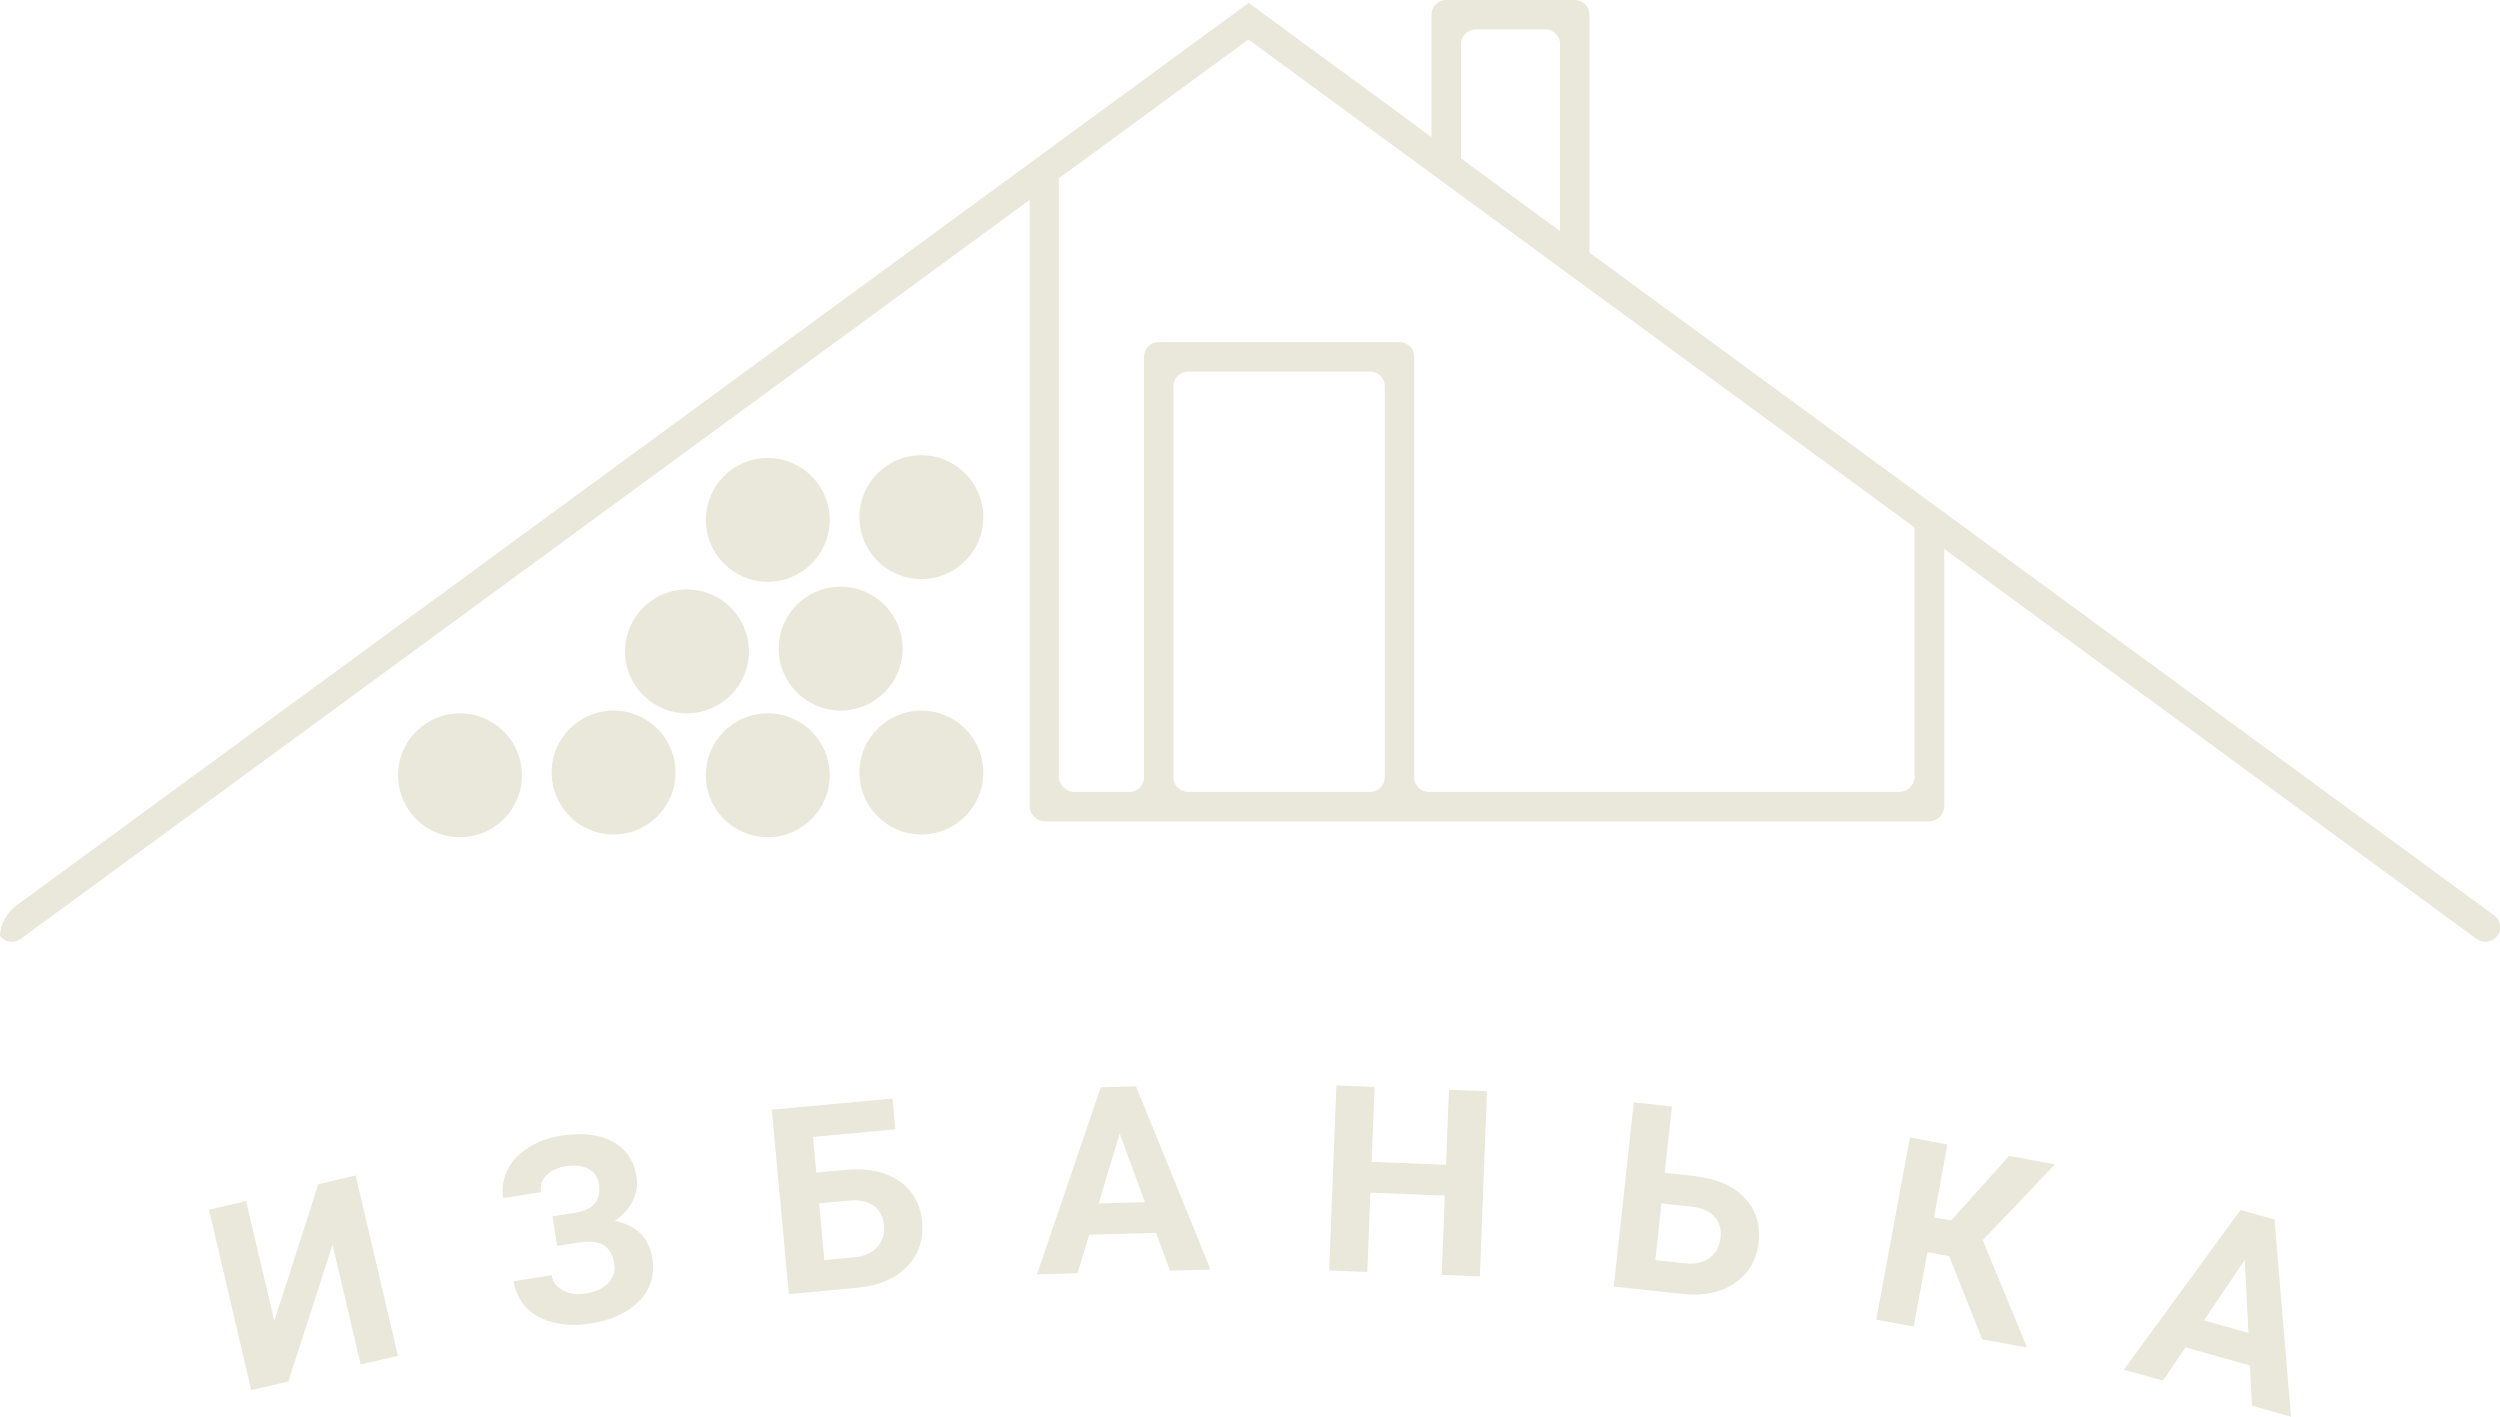 <?xml version="1.0" encoding="UTF-8"?> <svg xmlns="http://www.w3.org/2000/svg" id="a" data-name="Слой 1" viewBox="0 0 283.71 160.78"><circle cx="104.56" cy="87.67" r="7.03" style="fill: #eae8da;"></circle><circle cx="87.13" cy="87.98" r="7.03" style="fill: #eae8da;"></circle><circle cx="69.63" cy="87.67" r="7.03" style="fill: #eae8da;"></circle><circle cx="104.56" cy="58.69" r="7.03" style="fill: #eae8da;"></circle><path d="M87.13,51.97c-3.88,0-7.03,3.15-7.03,7.03s3.15,7.03,7.03,7.03,7.03-3.15,7.03-7.03-3.15-7.03-7.03-7.03Z" style="fill: #eae8da;"></path><path d="M88.37,73.61c0,3.88,3.15,7.03,7.03,7.03s7.03-3.15,7.03-7.03-3.15-7.03-7.03-7.03-7.03,3.15-7.03,7.03Z" style="fill: #eae8da;"></path><path d="M84.99,73.92c0-3.88-3.15-7.03-7.03-7.03s-7.03,3.15-7.03,7.03,3.15,7.03,7.03,7.03,7.03-3.15,7.03-7.03Z" style="fill: #eae8da;"></path><circle cx="52.2" cy="87.98" r="7.03" style="fill: #eae8da;"></circle><path d="M283.02,103.86L180.38,28.67V1.66c0-.91-.74-1.66-1.66-1.66h-14.61c-.91,0-1.66.74-1.66,1.66v13.89L141.74.36l-.03-.04h-.01s-.01,0-.01,0l-.03.04L1.67,102.9c-.92.67-1.67,2.16-1.67,3.3h0c.55.75,1.59.91,2.34.36L116.84,22.69v68.74c0,.99.8,1.79,1.79,1.79h100.23c.99,0,1.79-.8,1.79-1.79v-29.12l60.41,44.25c.74.55,1.79.38,2.34-.36.55-.74.38-1.79-.36-2.34ZM165.8,5c0-.91.74-1.66,1.66-1.66h7.92c.91,0,1.66.74,1.66,1.66v21.22l-11.23-8.23V5ZM157.15,88.21c0,.91-.74,1.66-1.66,1.66h-20.66c-.91,0-1.66-.74-1.66-1.66v-44.38c0-.91.74-1.66,1.66-1.66h20.66c.91,0,1.66.74,1.66,1.66v44.38ZM217.29,88.08c0,.99-.8,1.79-1.79,1.79h-53.35c-.91,0-1.66-.74-1.66-1.66v-47.72c0-.91-.74-1.66-1.66-1.66h-27.34c-.91,0-1.66.74-1.66,1.66v47.72c0,.91-.74,1.66-1.66,1.66h-6.22c-.99,0-1.79-.8-1.79-1.79V20.24l21.51-15.76,75.6,55.38v28.23Z" style="fill: #eae8da;"></path><polygon points="36.13 134.38 31.13 149.92 27.93 136.3 23.72 137.29 28.51 157.76 32.73 156.77 37.74 141.26 40.93 154.85 45.16 153.86 40.36 133.39 36.13 134.38" style="fill: #eae8da;"></polygon><path d="M72.65,139.95c-.74-.72-1.71-1.18-2.91-1.4.95-.64,1.64-1.39,2.07-2.27.43-.88.58-1.78.43-2.7-.3-1.88-1.21-3.23-2.73-4.04-1.52-.81-3.48-1.03-5.88-.65-1.38.22-2.61.67-3.69,1.36-1.09.69-1.87,1.53-2.36,2.53-.49,1-.65,2.06-.47,3.18l4.28-.67c-.11-.72.09-1.36.63-1.9.53-.55,1.26-.89,2.17-1.04,1.02-.16,1.87-.06,2.56.29.69.35,1.1.93,1.22,1.71.29,1.83-.59,2.91-2.63,3.27l-2.64.42.53,3.35,2.55-.4c1.13-.18,2.03-.08,2.69.3.66.38,1.08,1.11,1.25,2.19.12.79-.1,1.49-.68,2.11-.58.62-1.44,1.02-2.58,1.2-1.01.16-1.87.04-2.6-.36-.73-.4-1.15-.97-1.26-1.71l-4.31.68c.19,1.19.66,2.18,1.43,2.98.76.8,1.79,1.36,3.08,1.69,1.29.33,2.69.37,4.2.13,2.42-.38,4.26-1.24,5.55-2.57,1.28-1.33,1.78-2.92,1.49-4.79-.19-1.21-.65-2.17-1.39-2.89Z" style="fill: #eae8da;"></path><path d="M102.02,134.01c-1.55-1.06-3.56-1.48-6.02-1.25l-3.36.31-.37-4.05,9.34-.86-.32-3.49-13.7,1.26,1.93,20.93,7.88-.73c2.38-.24,4.22-1.04,5.54-2.4,1.32-1.36,1.89-3.06,1.7-5.09-.19-2.02-1.06-3.56-2.61-4.62ZM99.54,141.53c-.6.66-1.45,1.05-2.55,1.15l-3.44.32-.59-6.44,3.54-.33c1.09-.08,1.98.13,2.66.62.68.49,1.06,1.21,1.15,2.16.09,1.02-.16,1.86-.76,2.52Z" style="fill: #eae8da;"></path><path d="M124.92,123.39l-7.24,21.23,4.6-.13,1.32-4.37,7.59-.21,1.58,4.29,4.6-.13-8.45-20.79-4.01.11ZM124.68,136.58l2.39-7.94,2.86,7.79-5.25.15Z" style="fill: #eae8da;"></path><polygon points="164.1 132.18 155.66 131.86 155.99 123.35 151.66 123.18 150.84 144.18 155.17 144.35 155.52 135.35 163.96 135.68 163.61 144.68 167.94 144.85 168.75 123.84 164.43 123.67 164.1 132.18" style="fill: #eae8da;"></polygon><path d="M192.28,133.46l-3.36-.36.82-7.53-4.33-.47-2.27,20.9,7.85.85c2.37.24,4.34-.18,5.91-1.26,1.56-1.07,2.45-2.62,2.68-4.65.22-2.02-.33-3.7-1.64-5.05-1.31-1.35-3.2-2.15-5.66-2.42ZM195.26,140.43c-.11,1.01-.52,1.79-1.25,2.32-.72.53-1.63.74-2.73.62l-3.43-.37.7-6.43,3.53.38c1.09.14,1.92.51,2.48,1.13.57.62.8,1.4.7,2.35Z" style="fill: #eae8da;"></path><polygon points="228 131.17 221.42 138.51 219.47 138.15 221 129.88 216.75 129.09 212.92 149.76 217.17 150.54 218.74 142.1 221.2 142.55 224.95 151.99 230.04 152.93 225.01 140.74 233.2 132.14 228 131.17" style="fill: #eae8da;"></polygon><path d="M254.26,137.32l-13.23,18.11,4.43,1.25,2.56-3.78,7.31,2.06.23,4.56,4.43,1.25-1.87-22.37-3.86-1.09ZM250.1,149.85l4.65-6.87.41,8.29-5.06-1.43Z" style="fill: #eae8da;"></path></svg> 